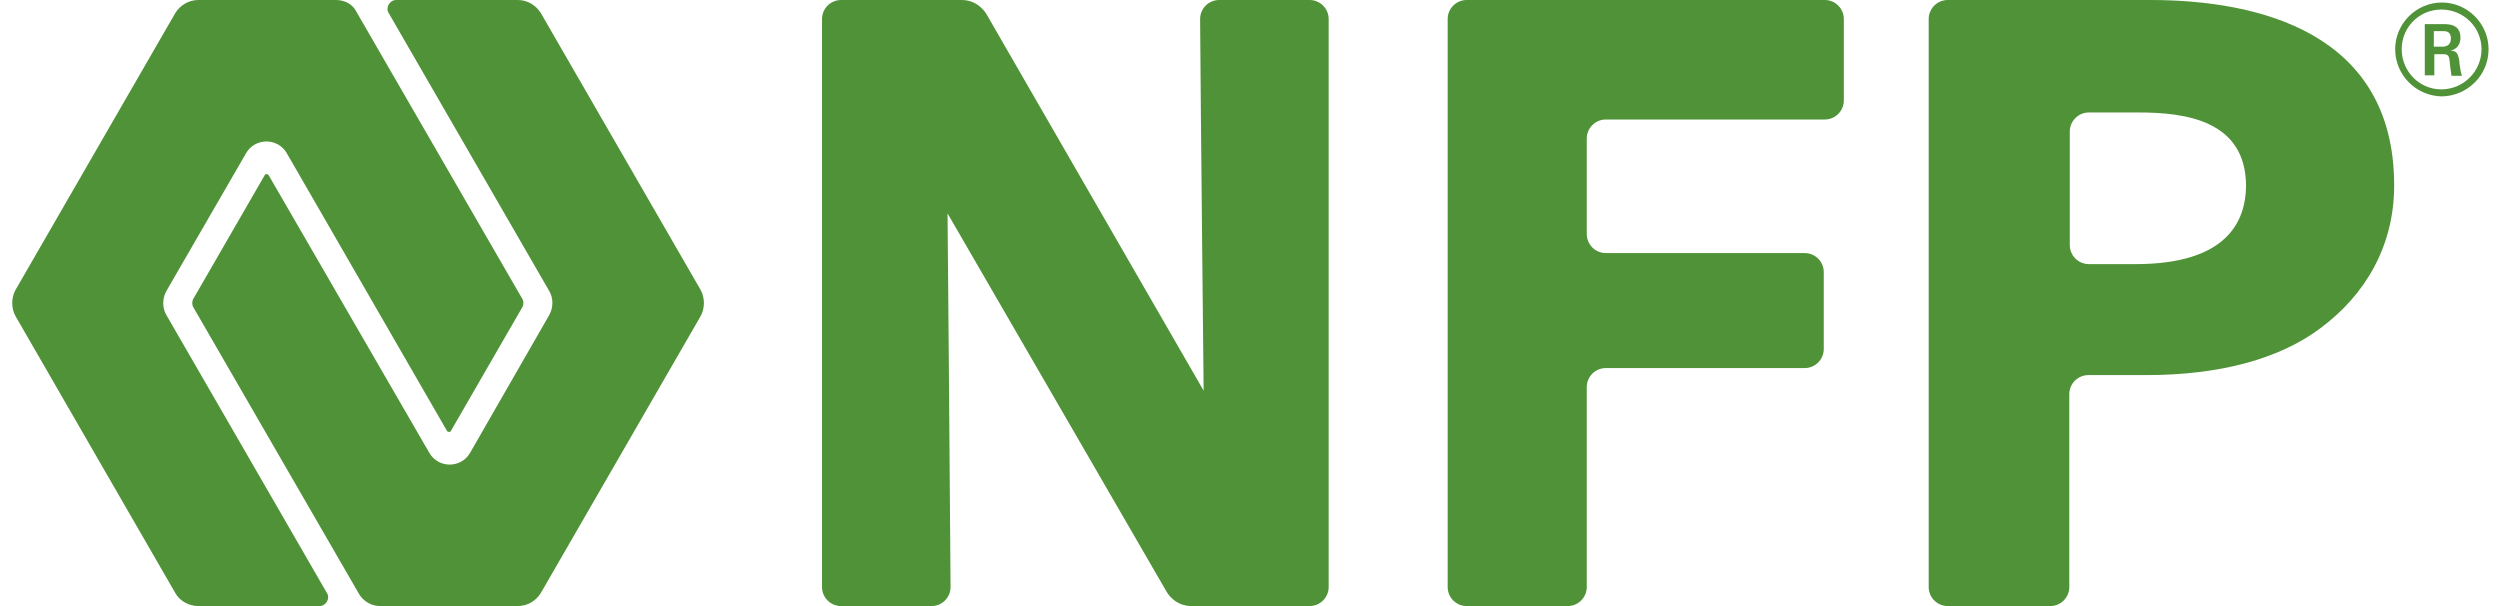<?xml version="1.0" encoding="UTF-8"?> <svg xmlns="http://www.w3.org/2000/svg" width="165" height="40" viewBox="0 0 165 40" fill="none"><g clip-path="url(#clip0_3991_29272)"><path d="M35.695 0.862C35.364 0.331 34.8 0 34.171 0H26.151C25.72 0 25.422 0.497 25.654 0.862L36.258 19.221C36.524 19.685 36.524 20.282 36.258 20.779L31.022 29.892C30.426 30.92 28.934 30.92 28.338 29.892L17.733 11.566C17.667 11.466 17.501 11.466 17.468 11.566L12.762 19.718C12.663 19.884 12.663 20.116 12.762 20.282L23.698 39.205C23.997 39.702 24.527 40 25.09 40H34.171C34.8 40 35.364 39.669 35.695 39.138L46.234 20.878C46.532 20.348 46.532 19.652 46.234 19.122L35.695 0.862Z" fill="#4F9237"></path><path d="M10.973 20.779C10.707 20.315 10.707 19.718 10.973 19.221L16.242 10.108C16.838 9.08 18.33 9.08 18.926 10.108L29.498 28.434C29.564 28.534 29.73 28.534 29.763 28.434L34.469 20.282C34.568 20.116 34.568 19.884 34.469 19.718L23.533 0.795C23.301 0.298 22.77 0 22.174 0H13.094C12.464 0 11.9 0.331 11.569 0.862L1.031 19.122C0.732 19.652 0.732 20.348 1.031 20.878L11.569 39.138C11.867 39.669 12.464 40 13.094 40H21.08C21.511 40 21.809 39.503 21.577 39.138L10.973 20.779Z" fill="#4F9237"></path><path d="M119.108 16.703H105.985C105.289 16.703 104.726 16.139 104.726 15.443V9.147C104.726 8.451 105.289 7.887 105.985 7.887H120.434C121.13 7.887 121.693 7.324 121.693 6.628V1.259C121.693 0.563 121.13 0 120.434 0H96.805C96.109 0 95.546 0.563 95.546 1.259V38.741C95.546 39.437 96.109 40 96.805 40H103.466C104.162 40 104.726 39.437 104.726 38.741V25.551C104.726 24.855 105.289 24.292 105.985 24.292H119.108C119.804 24.292 120.368 23.728 120.368 23.032V17.962C120.368 17.266 119.804 16.703 119.108 16.703Z" fill="#4F9237"></path><path d="M141.909 0H128.553C127.857 0 127.294 0.563 127.294 1.259V38.741C127.294 39.437 127.857 40 128.553 40H135.314C136.01 40 136.573 39.437 136.573 38.741V26.015C136.573 25.319 137.137 24.756 137.833 24.756H141.677C146.482 24.756 150.459 23.695 153.176 21.64C156.06 19.486 158.015 16.305 158.015 12.229C158.015 2.121 149.034 0 141.909 0ZM140.948 17.432H137.866C137.17 17.432 136.606 16.868 136.606 16.172V8.683C136.606 7.987 137.17 7.423 137.866 7.423H141.147C144.195 7.423 148.239 7.92 148.239 12.295C148.205 14.648 146.946 17.432 140.948 17.432Z" fill="#4F9237"></path><path d="M79.44 25.783L65.123 0.961C65.123 0.961 64.626 0 63.466 0H55.513C54.817 0 54.253 0.563 54.253 1.259V38.741C54.253 39.437 54.817 40 55.513 40H61.478C62.174 40 62.737 39.437 62.737 38.741C62.704 32.941 62.538 14.085 62.538 14.085L76.987 39.039C76.987 39.039 77.485 40 78.644 40H86.432C87.128 40 87.692 39.437 87.692 38.741V1.259C87.692 0.563 87.128 0 86.432 0H80.467C79.771 0 79.208 0.563 79.208 1.259C79.241 6.827 79.44 25.783 79.44 25.783Z" fill="#4F9237"></path><path d="M161.66 3.911C161.66 3.944 161.693 4.242 161.727 4.507C161.76 4.706 161.793 4.905 161.793 5.004H162.489C162.422 4.839 162.356 4.474 162.323 4.176V4.076C162.224 3.38 162.058 3.38 161.727 3.347C161.727 3.347 162.389 3.248 162.389 2.486C162.389 1.591 161.627 1.591 161.196 1.591H160.036V4.971H160.666V3.579H161.296C161.528 3.579 161.627 3.679 161.66 3.911ZM160.633 3.082V2.055H161.229C161.428 2.055 161.76 2.055 161.76 2.552C161.76 2.684 161.727 3.082 161.196 3.082H160.633Z" fill="#4F9237"></path><path d="M161.163 6.363C162.853 6.33 164.245 4.971 164.245 3.248C164.245 1.558 162.853 0.166 161.163 0.166C159.473 0.166 158.081 1.558 158.081 3.248C158.081 4.938 159.44 6.33 161.163 6.363ZM161.13 5.899C159.672 5.899 158.512 4.706 158.512 3.248C158.512 1.79 159.672 0.63 161.13 0.63C162.588 0.63 163.781 1.79 163.781 3.248C163.781 4.706 162.588 5.899 161.13 5.899Z" fill="#4F9237"></path></g><defs><clipPath id="clip0_3991_29272"><rect width="163.447" height="40" fill="white" transform="translate(0.799)"></rect></clipPath></defs></svg> 